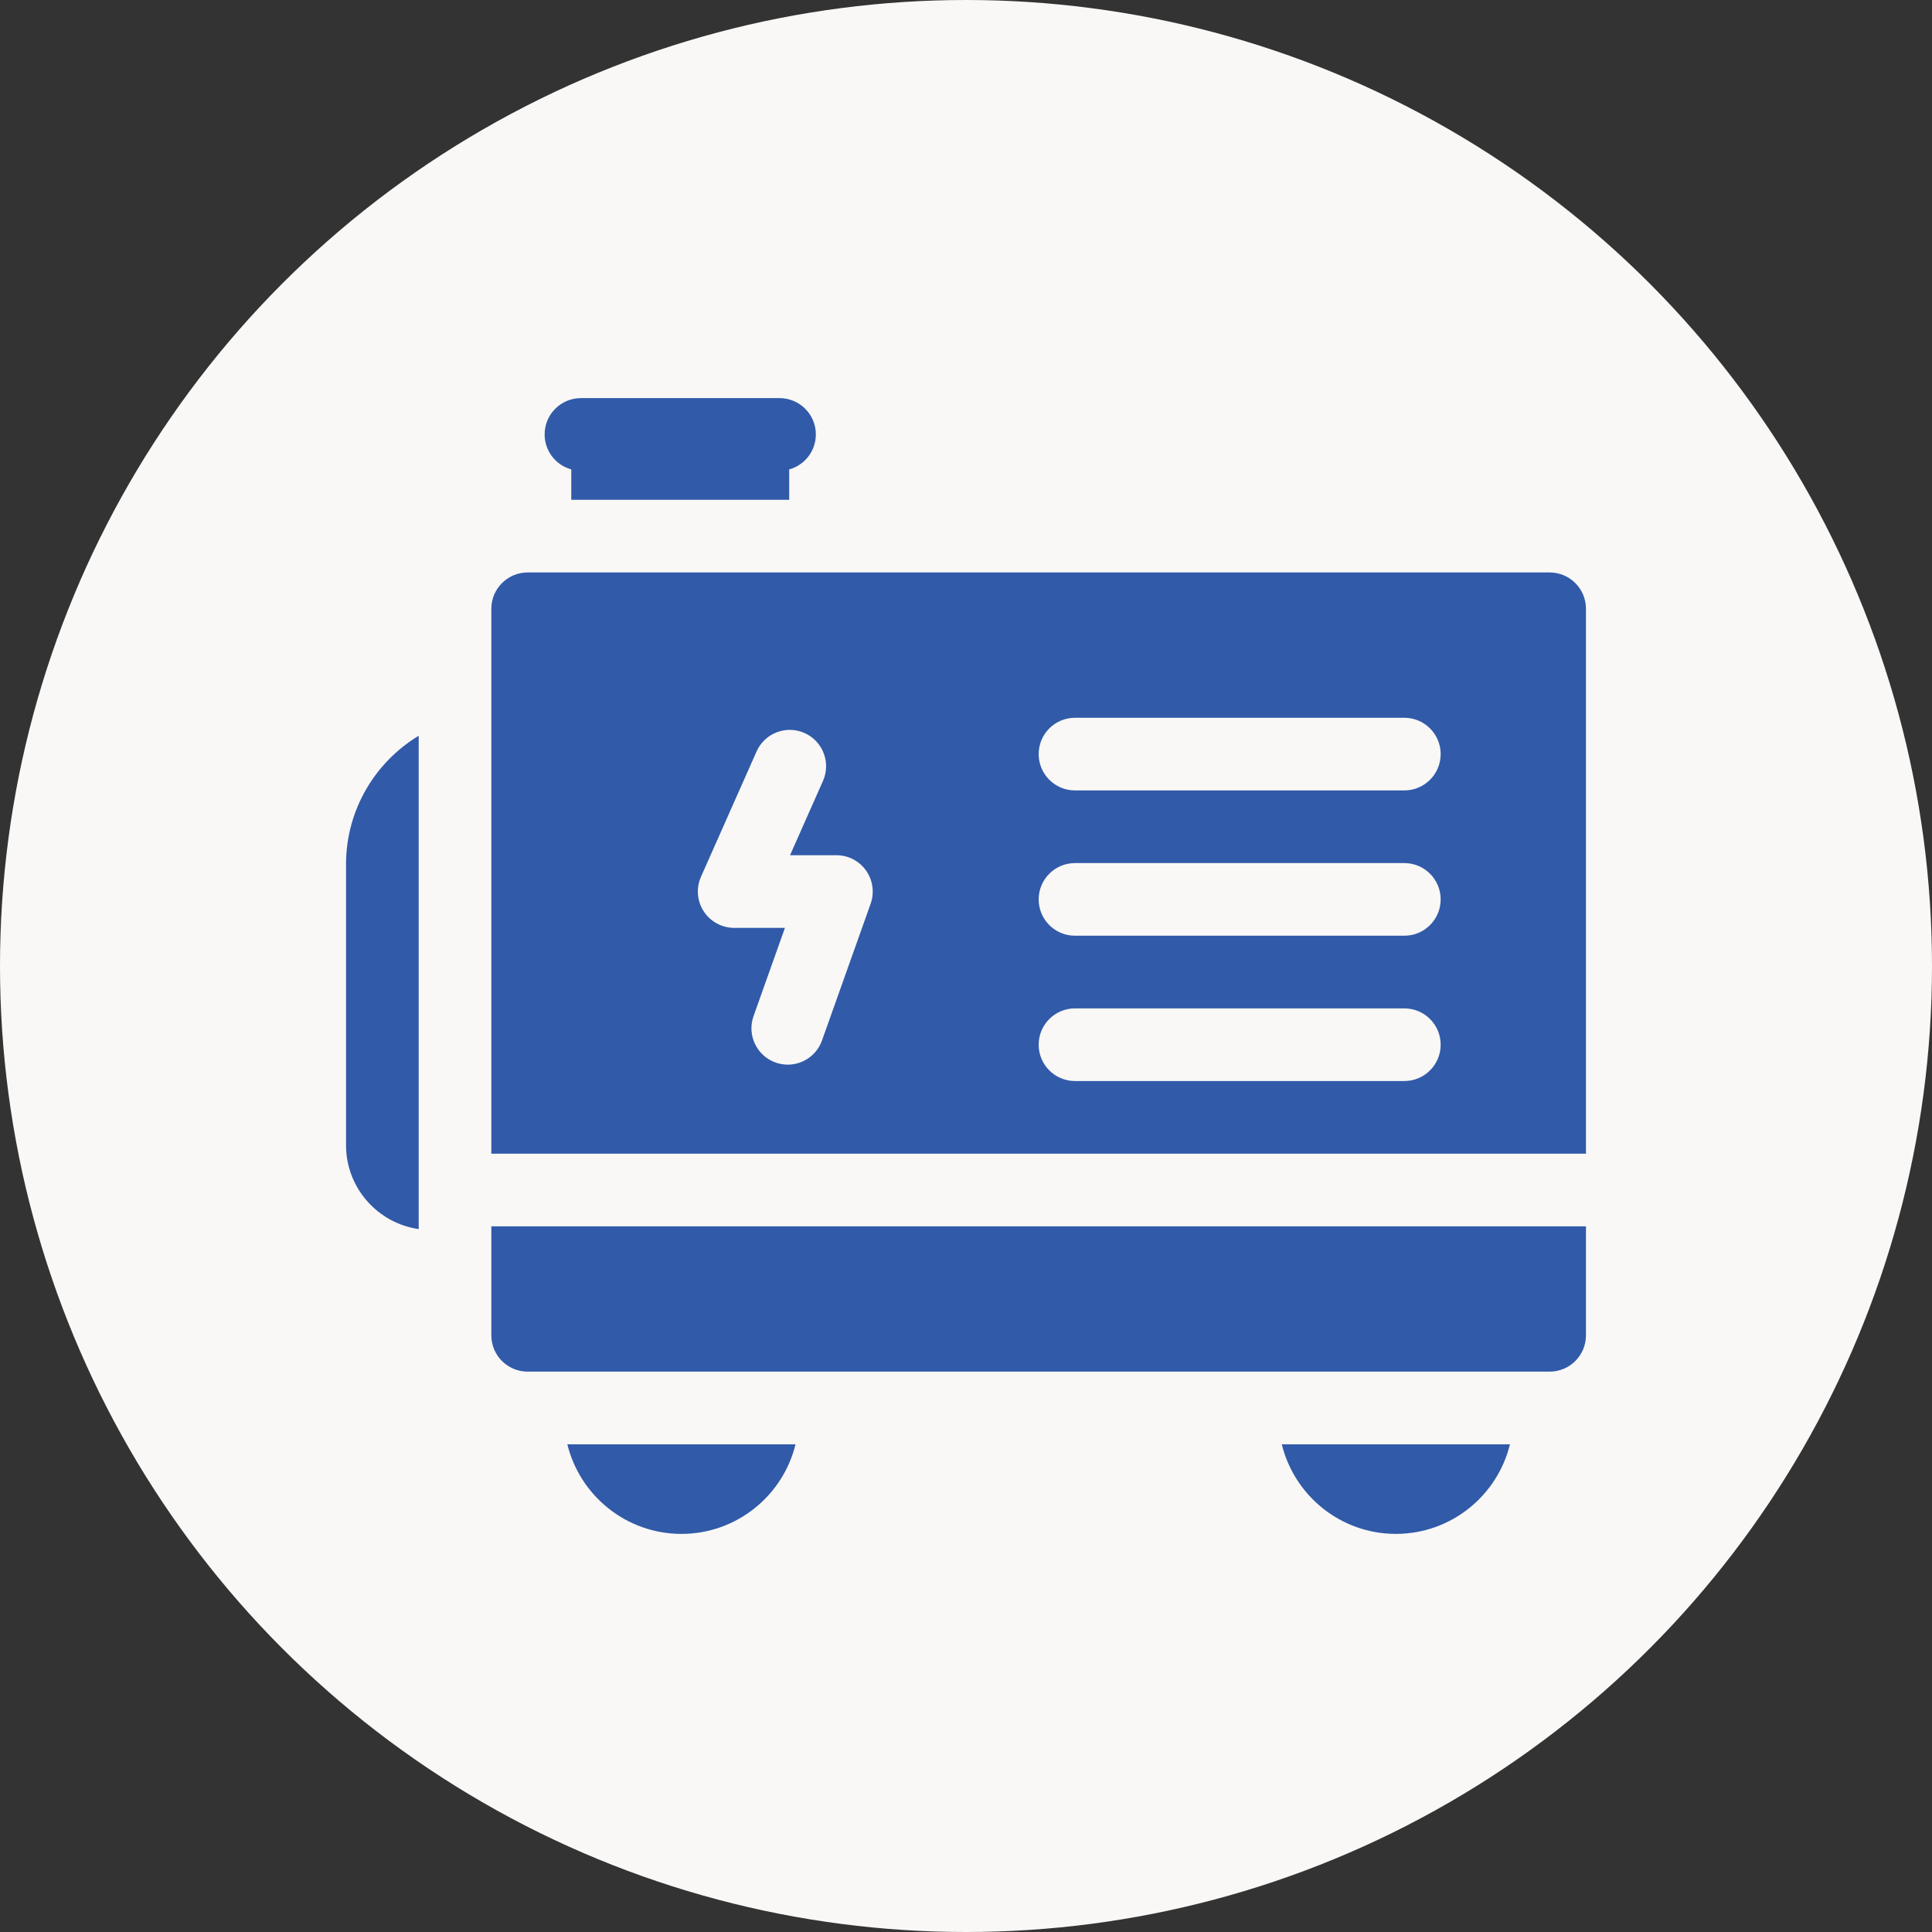 <svg width="67" height="67" viewBox="0 0 67 67" fill="none" xmlns="http://www.w3.org/2000/svg">
<rect x="0" y="0" width="67" height="67" fill="#333333" stroke="none"/>
<circle cx="33.5" cy="33.5" r="33.5" fill="#F9F8F6"/>
<path d="M19.811 16.279V17.333H27.369V16.279C27.901 16.131 28.293 15.645 28.293 15.065C28.293 14.37 27.729 13.806 27.033 13.806H20.146C19.451 13.806 18.887 14.37 18.887 15.065C18.887 15.645 19.278 16.131 19.811 16.279Z" fill="#315AA9"/>
<path d="M23.632 53.194C25.545 53.194 27.154 51.868 27.588 50.087H19.675C20.11 51.868 21.719 53.194 23.632 53.194Z" fill="#315AA9"/>
<path d="M53.74 19.852H18.299C17.603 19.852 17.039 20.417 17.039 21.112V40.009H55V21.112C55 20.417 54.436 19.852 53.74 19.852ZM30.193 31.34L28.506 36.083C28.322 36.599 27.837 36.921 27.319 36.921C27.179 36.921 27.037 36.897 26.897 36.848C26.241 36.614 25.899 35.894 26.132 35.239L27.221 32.178H25.461C25.035 32.178 24.637 31.962 24.405 31.605C24.172 31.247 24.137 30.797 24.309 30.407L26.237 26.061C26.519 25.424 27.263 25.138 27.899 25.42C28.535 25.702 28.822 26.446 28.54 27.082L27.398 29.658H29.006C29.415 29.658 29.799 29.857 30.035 30.191C30.271 30.526 30.33 30.954 30.193 31.34ZM48.701 37.489H37.279C36.584 37.489 36.02 36.925 36.02 36.23C36.02 35.534 36.584 34.97 37.279 34.97H48.701C49.397 34.97 49.961 35.534 49.961 36.23C49.961 36.925 49.397 37.489 48.701 37.489ZM48.701 32.45H37.279C36.584 32.45 36.02 31.886 36.02 31.19C36.02 30.495 36.584 29.931 37.279 29.931H48.701C49.397 29.931 49.961 30.495 49.961 31.19C49.961 31.886 49.397 32.45 48.701 32.45ZM48.701 27.411H37.279C36.584 27.411 36.02 26.847 36.02 26.151C36.02 25.456 36.584 24.892 37.279 24.892H48.701C49.397 24.892 49.961 25.456 49.961 26.151C49.961 26.847 49.397 27.411 48.701 27.411Z" fill="#315AA9"/>
<path d="M17.039 46.308C17.039 47.003 17.603 47.567 18.299 47.567H53.74C54.436 47.567 55 47.003 55 46.308V42.528H17.039V46.308Z" fill="#315AA9"/>
<path d="M48.407 53.194C50.321 53.194 51.929 51.868 52.364 50.087H44.451C44.886 51.868 46.494 53.194 48.407 53.194Z" fill="#315AA9"/>
<path d="M12 29.973V39.715C12 41.193 13.097 42.419 14.52 42.624V25.515C13.011 26.427 12 28.084 12 29.973Z" fill="#315AA9"/>
</svg>
